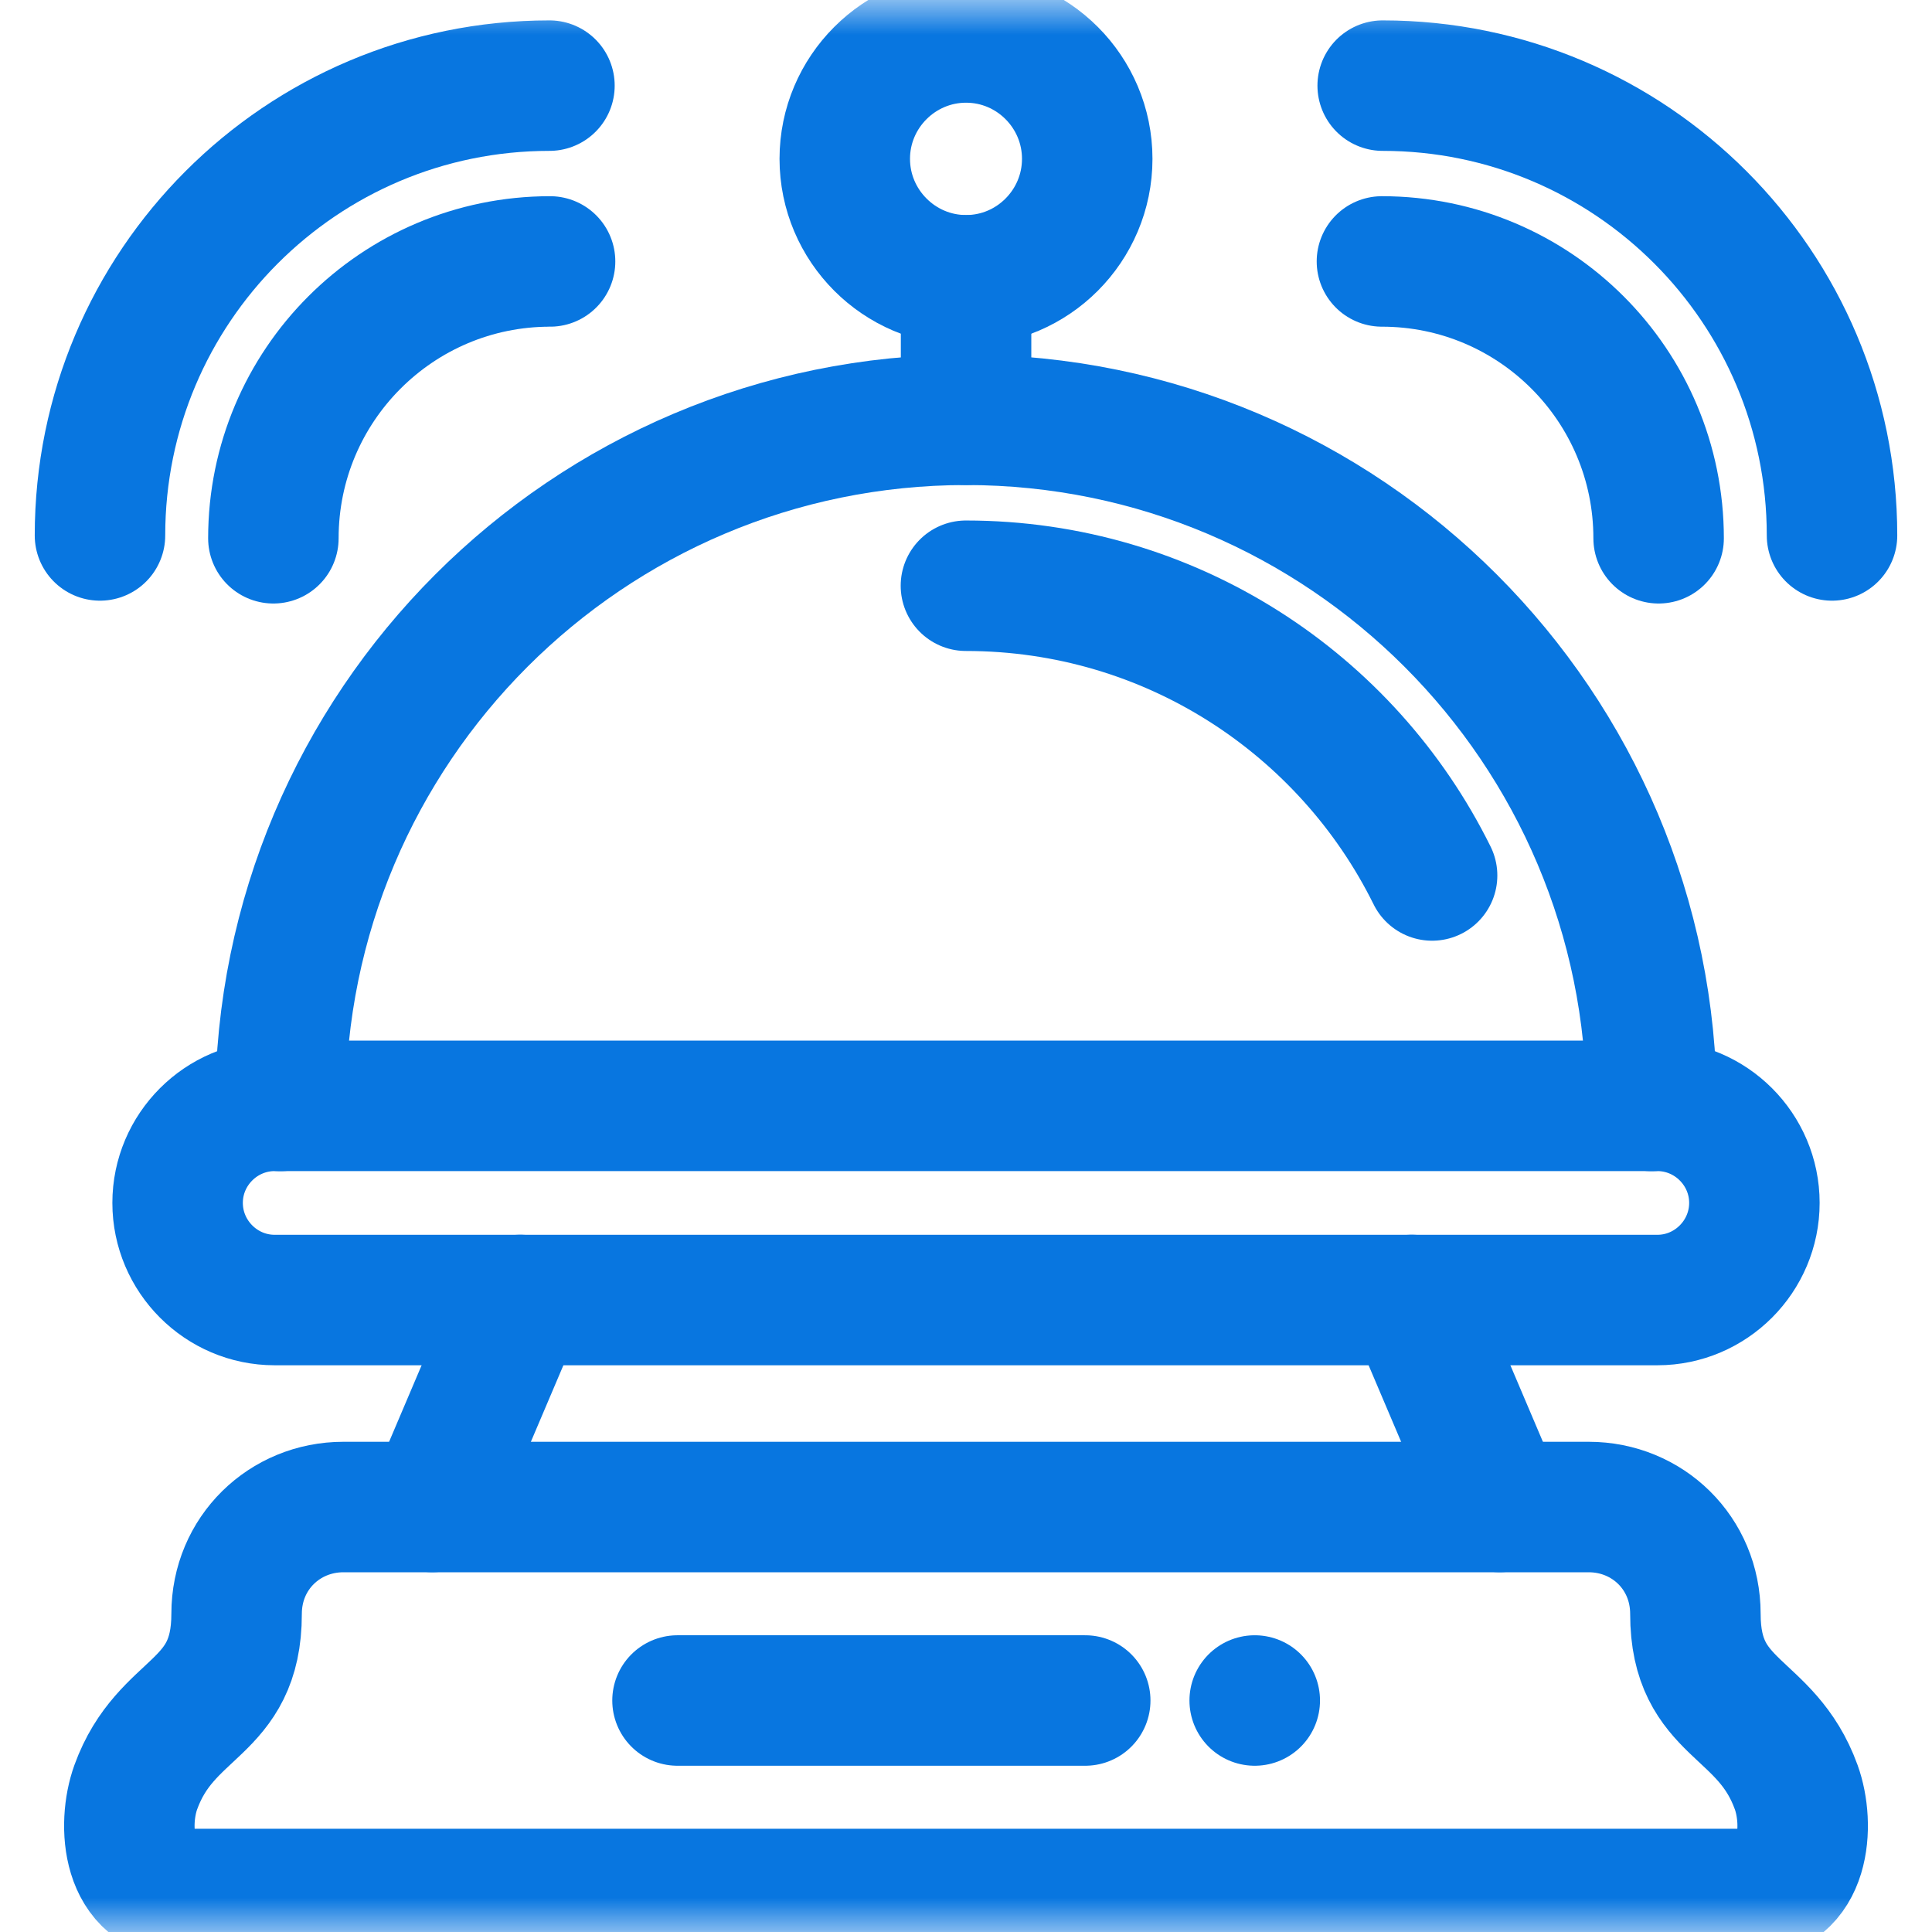 <svg xmlns="http://www.w3.org/2000/svg" width="28" height="28" viewBox="0 0 28 28" fill="none">
  <g clip-path="url(#clip0_876_1881)">
    <mask id="mask0_876_1881" style="mask-type:luminance" maskUnits="userSpaceOnUse" x="0" y="-1" width="28" height="29">
      <path d="M0 -0.004H28V27.996H0V-0.004Z" fill="white"/>
    </mask>
    <g mask="url(#mask0_876_1881)">
      <path d="M4.064 16.028C4.064 10.536 8.513 6.084 14.001 6.084C19.487 6.084 23.936 10.536 23.936 16.028" stroke="#0876E0" stroke-width="1.891" stroke-miterlimit="10" stroke-linecap="round" stroke-linejoin="round"/>
      <path d="M20.755 12.688C19.525 10.2 16.963 8.489 13.999 8.489" stroke="#0876E0" stroke-width="1.891" stroke-miterlimit="10" stroke-linecap="round" stroke-linejoin="round"/>
      <path d="M24.021 16.027H3.98C3.206 16.027 2.574 16.66 2.574 17.433C2.574 18.207 3.206 18.841 3.98 18.841H24.021C24.794 18.841 25.426 18.207 25.426 17.433C25.426 16.66 24.794 16.027 24.021 16.027Z" stroke="#0876E0" stroke-width="1.891" stroke-miterlimit="10" stroke-linecap="round" stroke-linejoin="round"/>
      <path d="M21.735 21.84L20.46 18.84M7.54 18.84L6.265 21.84" stroke="#0876E0" stroke-width="1.891" stroke-miterlimit="10" stroke-linecap="round" stroke-linejoin="round"/>
      <path d="M14.001 4.063V6.084" stroke="#0876E0" stroke-width="1.891" stroke-miterlimit="10" stroke-linecap="round" stroke-linejoin="round"/>
      <path d="M14.001 4.062C14.969 4.062 15.757 3.271 15.757 2.302C15.757 1.333 14.969 0.543 14.001 0.543C13.033 0.543 12.243 1.333 12.243 2.302C12.243 3.271 13.033 4.062 14.001 4.062Z" stroke="#0876E0" stroke-width="1.891" stroke-miterlimit="10" stroke-linecap="round" stroke-linejoin="round"/>
      <path d="M14.001 27.449H25.31C26.171 27.449 26.229 26.445 26.032 25.901C25.595 24.696 24.571 24.803 24.571 23.389C24.571 22.507 23.876 21.841 23.025 21.841H14.001H4.976C4.126 21.841 3.429 22.507 3.429 23.389C3.429 24.803 2.405 24.696 1.968 25.901C1.771 26.445 1.83 27.449 2.69 27.449H14.001Z" stroke="#0876E0" stroke-width="1.891" stroke-miterlimit="10" stroke-linecap="round" stroke-linejoin="round"/>
      <path d="M7.972 3.789C5.757 3.789 3.962 5.586 3.962 7.801" stroke="#0876E0" stroke-width="1.891" stroke-miterlimit="10" stroke-linecap="round" stroke-linejoin="round"/>
      <path d="M7.963 1.241C4.364 1.241 1.449 4.16 1.449 7.76" stroke="#0876E0" stroke-width="1.891" stroke-miterlimit="10" stroke-linecap="round" stroke-linejoin="round"/>
      <path d="M20.028 3.789C22.243 3.789 24.038 5.586 24.038 7.801" stroke="#0876E0" stroke-width="1.891" stroke-miterlimit="10" stroke-linecap="round" stroke-linejoin="round"/>
      <path d="M20.039 1.241C23.636 1.241 26.551 4.16 26.551 7.76" stroke="#0876E0" stroke-width="1.891" stroke-miterlimit="10" stroke-linecap="round" stroke-linejoin="round"/>
      <path d="M15.728 24.645H9.819" stroke="#0876E0" stroke-width="1.891" stroke-miterlimit="10" stroke-linecap="round" stroke-linejoin="round"/>
      <path d="M18.185 24.645H18.184" stroke="#0876E0" stroke-width="1.891" stroke-miterlimit="10" stroke-linecap="round" stroke-linejoin="round"/>
    </g>
  </g>
  <defs>
    <clipPath id="clip0_876_1881">
      <rect width="28" height="28" fill="white"/>
    </clipPath>
  </defs>
</svg>